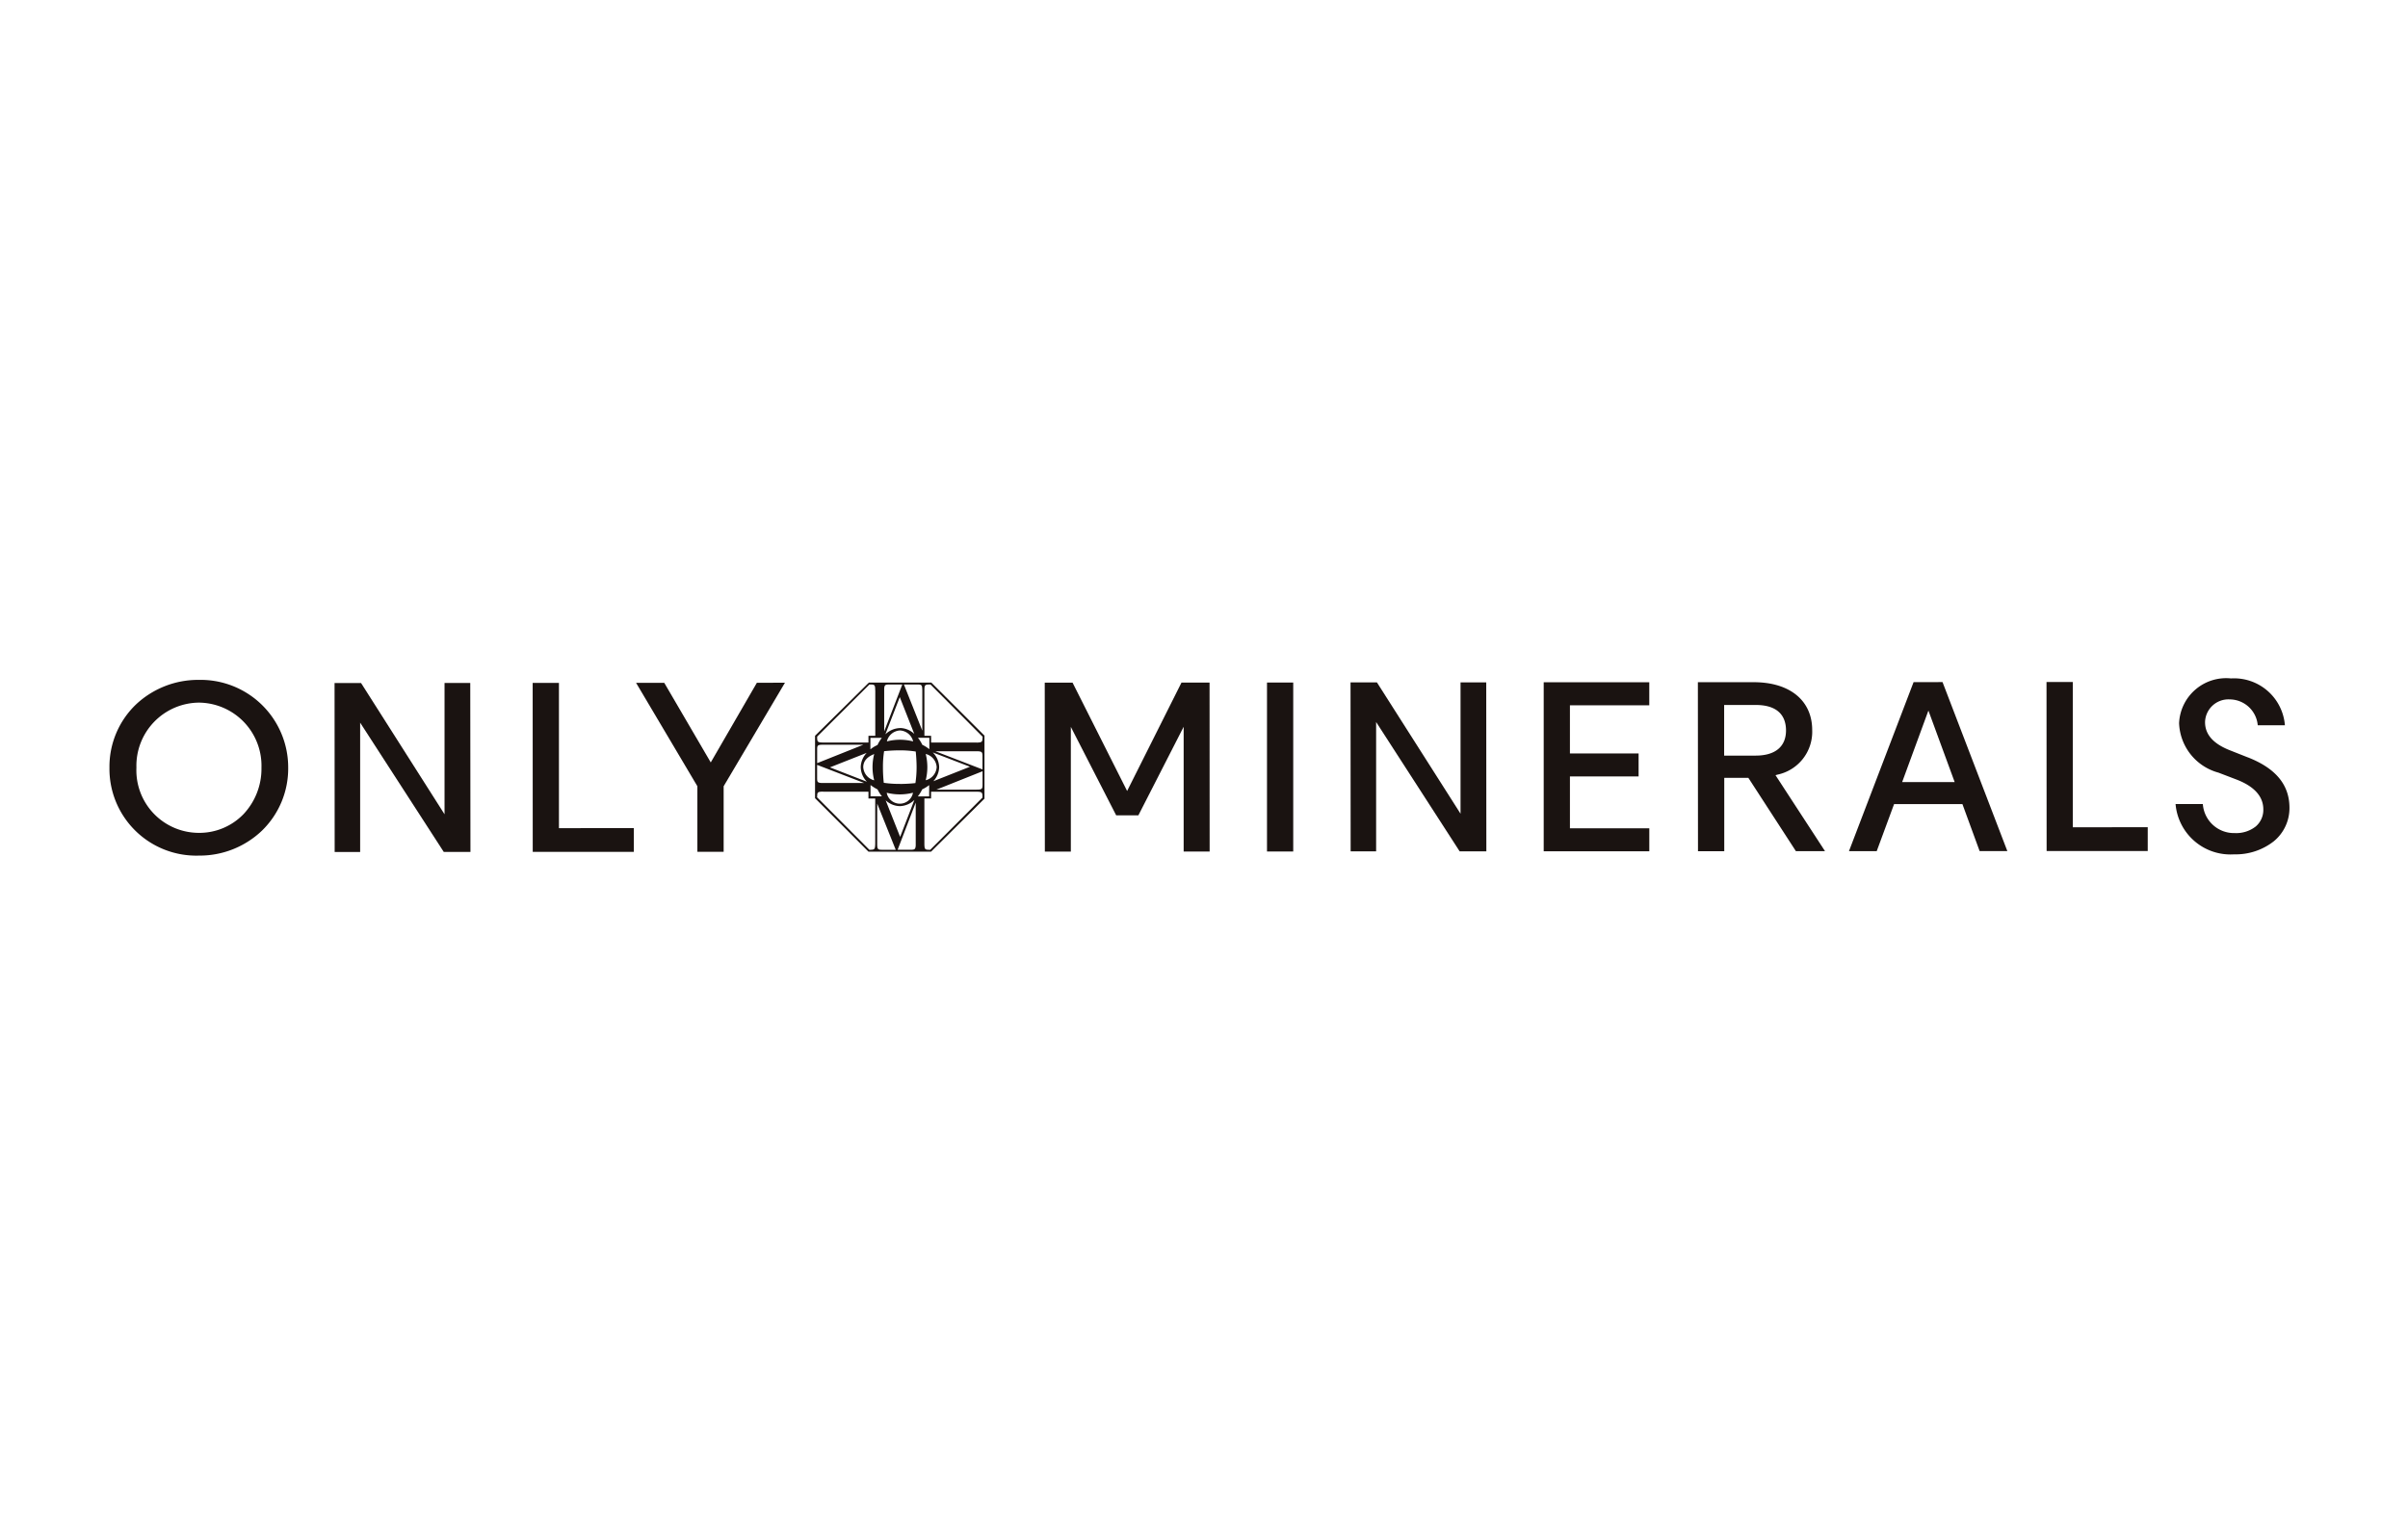 <svg xmlns="http://www.w3.org/2000/svg" xmlns:xlink="http://www.w3.org/1999/xlink" width="110" height="70" viewBox="0 0 110 70">
  <defs>
    <clipPath id="clip-path">
      <rect id="長方形_6719" data-name="長方形 6719" width="110" height="70" transform="translate(-2594 5874)" fill="#fff"/>
    </clipPath>
    <clipPath id="clip-path-2">
      <rect id="長方形_6749" data-name="長方形 6749" width="99.585" height="8.096" fill="none"/>
    </clipPath>
  </defs>
  <g id="マスクグループ_956" data-name="マスクグループ 956" transform="translate(2594 -5874)" clip-path="url(#clip-path)">
    <g id="グループ_9244" data-name="グループ 9244" transform="translate(-2589 5905)">
      <g id="グループ_9243" data-name="グループ 9243" transform="translate(0 0)" clip-path="url(#clip-path-2)">
        <path id="パス_22937" data-name="パス 22937" d="M49.355,7.9c-.179,0-.195-.039-.2-.261V5.556h.306V5.246h2.071c.234.005.271.019.276.2v.069L49.422,7.9ZM51.545,3H49.462V2.693h-.306V.623c0-.231.016-.272.2-.275h.078l2.382,2.389-.006.066c-.005.176-.04.192-.264.2m-.012,2.151H49.7l2.112-.842v.639c-.005.181-.042.2-.276.2m-2-1.7,1.7.655-1.673.662a.983.983,0,0,0,.267-.646.987.987,0,0,0-.292-.671m-.248.671a2.489,2.489,0,0,0-.074-.6.658.658,0,0,1,.5.6.659.659,0,0,1-.5.6,2.5,2.5,0,0,0,.074-.6m.091-.818a1.531,1.531,0,0,0-.32-.2,1.644,1.644,0,0,0-.2-.321h.521Zm-1.339-.856a.654.654,0,0,1,.6.5,2.465,2.465,0,0,0-.6-.076,2.426,2.426,0,0,0-.6.076.65.65,0,0,1,.6-.5m0-.109a1,1,0,0,0-.669.285l.658-1.7.663,1.681a.976.976,0,0,0-.652-.269m-.723.154V.534c.013-.154.042-.182.2-.186h.627Zm.723,2.4A4.8,4.8,0,0,1,47.3,4.84a6.452,6.452,0,0,1-.038-.715,4.518,4.518,0,0,1,.053-.73,6.67,6.67,0,0,1,.714-.038,4.461,4.461,0,0,1,.731.054c.024.236.039.5.039.714a4.864,4.864,0,0,1-.054.728,6.856,6.856,0,0,1-.715.039M48.22.348h.64c.181,0,.195.044.2.275V2.458ZM44.531,3.1h1.835l-2.109.842V3.3c0-.18.039-.2.274-.2M46.912.611V2.693H46.6V3H44.531c-.234-.005-.269-.02-.274-.2V2.728L46.644.348h.064c.181,0,.2.039.2.263m-.219,2.7V2.785h.523a1.8,1.8,0,0,0-.2.328,1.39,1.39,0,0,0-.319.195m.169.218a2.417,2.417,0,0,0,0,1.2.659.659,0,0,1-.5-.6c0-.3.209-.485.5-.6m-2.022.609,1.679-.663a.985.985,0,0,0-.272.654.984.984,0,0,0,.282.665Zm-.4.713c-.155-.016-.182-.04-.185-.2V4.021l2.15.827Zm.077.4H46.6v.309h.309V7.624c-.007.235-.023.272-.2.276h-.069L44.251,5.5l.007-.059c0-.177.039-.19.263-.2m2.174-.3a1.893,1.893,0,0,0,.32.2,1.654,1.654,0,0,0,.2.317h-.521Zm.739.353a2.432,2.432,0,0,0,1.2,0,.61.61,0,0,1-1.2,0m.6.612a.992.992,0,0,0,.666-.285l-.653,1.69-.661-1.671a.979.979,0,0,0,.648.266m.725-.161V7.713c-.015.153-.042.182-.2.186h-.626Zm.614-.8v.517h-.518a1.731,1.731,0,0,0,.2-.323,1.479,1.479,0,0,0,.316-.193M51.809,3.6v.628L49.66,3.4h1.963c.153.013.181.04.186.2M47.846,7.9H47.2c-.179,0-.2-.041-.2-.276V5.79ZM51.9,2.684,49.472.26H46.62l-2.46,2.43,0,2.854L46.6,7.986l2.86,0L51.9,5.564Z" transform="translate(-11.928 -0.07)" fill="#1a1311"/>
        <path id="パス_22938" data-name="パス 22938" d="M4.086.092A4.141,4.141,0,0,0,1.208,1.219,3.938,3.938,0,0,0,0,4.1,3.966,3.966,0,0,0,4.088,8.121h0A4.117,4.117,0,0,0,6.959,6.988,3.956,3.956,0,0,0,8.165,4.1,4,4,0,0,0,4.086.092M6.108,6.243a2.8,2.8,0,0,1-2.02.839A2.857,2.857,0,0,1,1.232,4.1,2.884,2.884,0,0,1,4.087,1.131h0A2.884,2.884,0,0,1,6.944,4.1a3.031,3.031,0,0,1-.836,2.144" transform="translate(0 -0.025)" fill="#1a1311"/>
        <path id="パス_22939" data-name="パス 22939" d="M19.113.284l0,6L15.3.287H14.089l.005,7.721h1.164l0-5.911,3.82,5.908h1.219L20.288.283Z" transform="translate(-3.806 -0.076)" fill="#1a1311"/>
        <path id="パス_22940" data-name="パス 22940" d="M27.687,6.917l0-6.638h-1.2L26.49,8l4.619,0V6.915Z" transform="translate(-7.154 -0.075)" fill="#1a1311"/>
        <path id="パス_22941" data-name="パス 22941" d="M38.478.271,36.371,3.912,34.247.274H32.959L35.76,5l0,2.994h1.2l0-2.994,2.8-4.73Z" transform="translate(-8.903 -0.073)" fill="#1a1311"/>
        <rect id="長方形_6748" data-name="長方形 6748" width="1.198" height="7.721" transform="translate(52.878 0.188)" fill="#1a1311"/>
        <path id="パス_22942" data-name="パス 22942" d="M82.7.249l0,6-3.819-6H77.675l.005,7.721h1.164l0-5.911L82.66,7.97h1.219L83.874.248Z" transform="translate(-20.981 -0.067)" fill="#1a1311"/>
        <path id="パス_22943" data-name="パス 22943" d="M90.962,6.915V4.545l3.137,0V3.492l-3.137,0v-2.2l3.625,0V.241l-4.823,0,0,7.722,4.824,0V6.913Z" transform="translate(-24.246 -0.065)" fill="#1a1311"/>
        <path id="パス_22944" data-name="パス 22944" d="M103.053,4.46a2,2,0,0,0,1.583-2.035c0-1.35-1.022-2.188-2.669-2.188H99.414l.005,7.722h1.2l0-3.353h1.1l2.173,3.352h1.33L102.96,4.486Zm-2.439-.869V1.277h1.437c1.147,0,1.388.632,1.389,1.162,0,.742-.493,1.152-1.39,1.152Z" transform="translate(-26.853 -0.064)" fill="#1a1311"/>
        <path id="パス_22945" data-name="パス 22945" d="M111.823.231l-2.952,7.724h1.267l.793-2.149,3.123,0,.786,2.147h1.266L113.145.23ZM111.3,4.8l1.2-3.269L113.7,4.8Z" transform="translate(-29.408 -0.062)" fill="#1a1311"/>
        <path id="パス_22946" data-name="パス 22946" d="M122.433,6.862l0-6.638h-1.2l.005,7.722,4.619,0V6.859Z" transform="translate(-32.746 -0.06)" fill="#1a1311"/>
        <path id="パス_22947" data-name="パス 22947" d="M132.613,3.609l-.831-.329c-.757-.3-1.125-.724-1.125-1.282A1.068,1.068,0,0,1,131.786.959a1.294,1.294,0,0,1,1.278,1.181h1.241A2.33,2.33,0,0,0,131.842,0a2.152,2.152,0,0,0-2.371,2.044,2.436,2.436,0,0,0,1.8,2.262l.831.318c.807.312,1.217.771,1.217,1.361a.994.994,0,0,1-.349.782,1.443,1.443,0,0,1-.951.3,1.427,1.427,0,0,1-1.463-1.328h-1.246a2.517,2.517,0,0,0,2.674,2.3h0a2.819,2.819,0,0,0,1.817-.6,1.959,1.959,0,0,0,.712-1.524c0-1.051-.622-1.806-1.9-2.308" transform="translate(-34.928 0)" fill="#1a1311"/>
        <path id="パス_22948" data-name="パス 22948" d="M66.066.259H64.784L62.3,5.214,59.808.264H58.537l.005,7.721h1.187l0-5.7L61.8,6.325h1.015l2.068-4.045,0,5.7h1.187Z" transform="translate(-15.812 -0.07)" fill="#1a1311"/>
      </g>
    </g>
  </g>
</svg>
